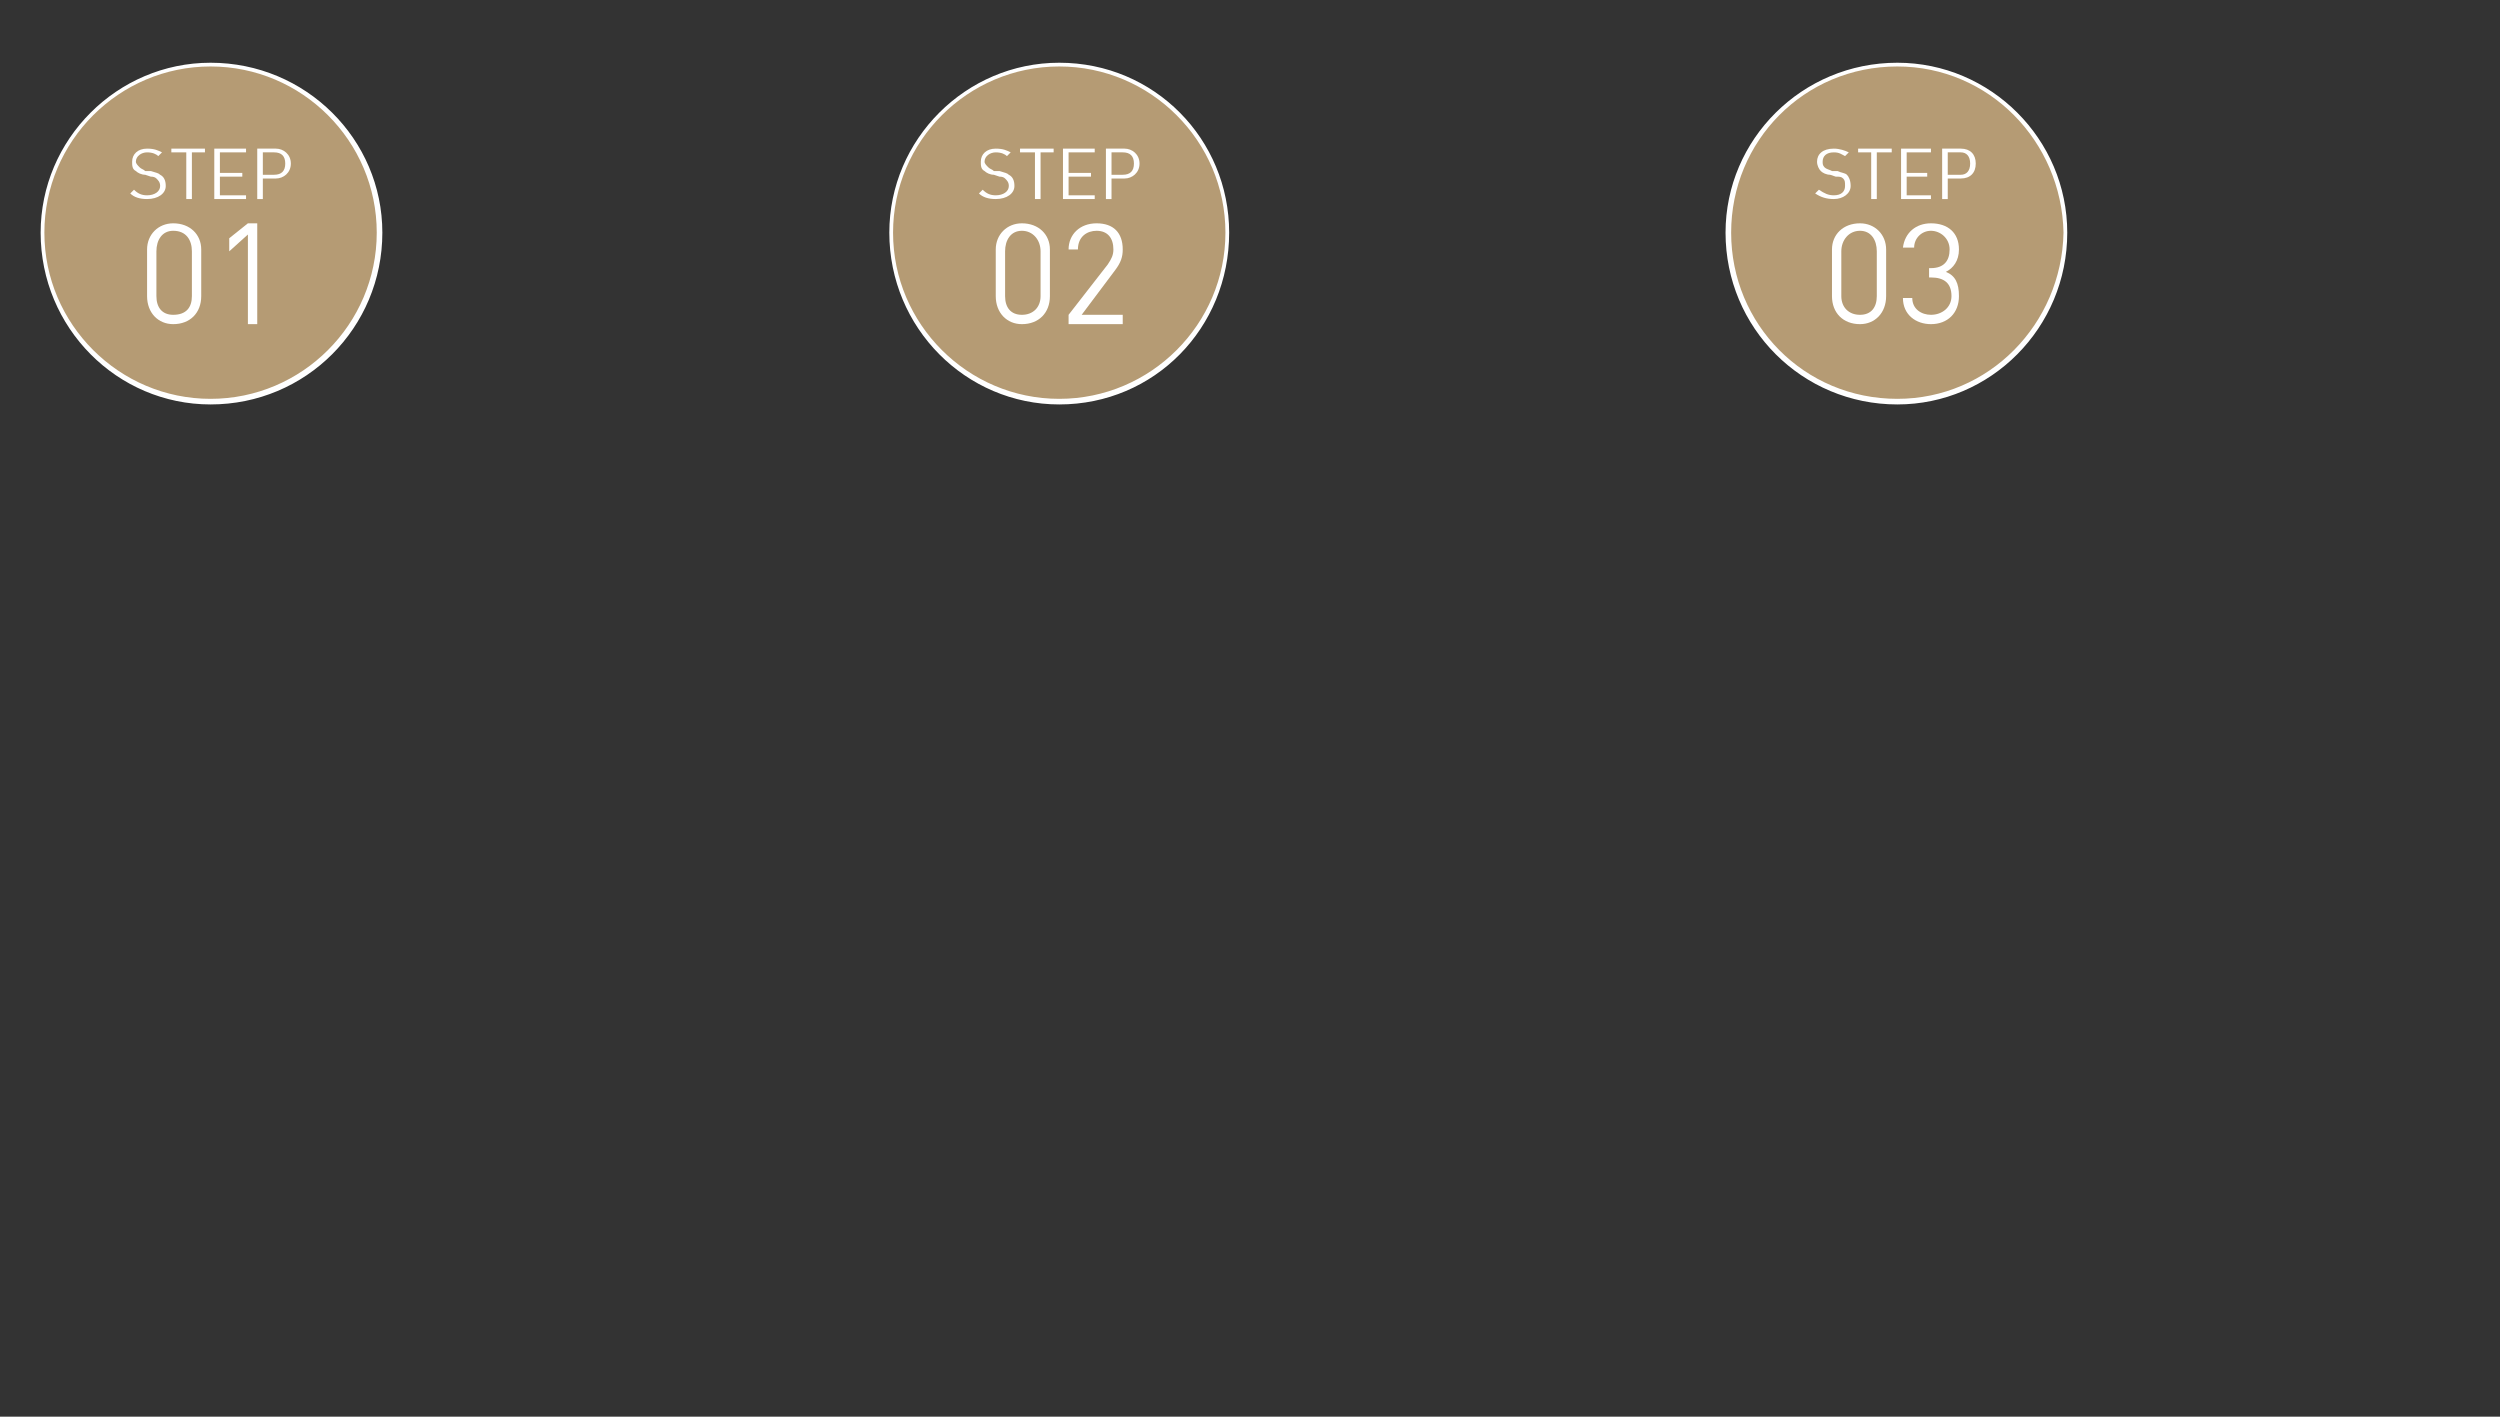<?xml version="1.0" encoding="UTF-8"?><svg id="_レイヤー_2" xmlns="http://www.w3.org/2000/svg" xmlns:xlink="http://www.w3.org/1999/xlink" viewBox="0 0 600 340"><rect x="0" y="0" width="600" height="340" fill="#333333" stroke="none"/><defs><style>.cls-1{fill:none;}.cls-2{fill:#b59b74;}.cls-3{fill:#fff;}.cls-4{clip-path:url(#clippath);}</style><clipPath id="clippath"><rect class="cls-1" width="600" height="340"/></clipPath></defs><g id="_レイヤー_1-2"><g class="cls-4"><path class="cls-2" d="M90.867,55.837c0,22.407-17.925,40.332-40.332,40.332S10.202,78.244,10.202,55.837,28.128,15.504,50.534,15.504s40.332,17.925,40.332,40.332Z"/><path class="cls-3" d="M90.867,55.837h.896c0,22.855-18.374,41.229-41.229,41.229-22.407,0-40.78-18.374-40.78-41.229,0-22.407,18.374-40.78,40.78-40.78,22.855,0,41.229,18.374,41.229,40.78h-1.344c0-21.959-17.925-39.884-39.884-39.884-21.959,0-39.884,17.925-39.884,39.884s17.925,39.884,39.884,39.884c21.959,0,39.884-17.925,39.884-39.884h.448Z"/><path class="cls-3" d="M46.053,71.073c0,2.689-1.344,4.481-4.481,4.481-2.689,0-4.033-1.793-4.033-4.481v-10.755c0-2.689,1.344-4.93,4.033-4.93,3.137,0,4.481,2.241,4.481,4.93v10.755ZM48.294,71.073v-11.203c0-3.585-2.689-6.274-6.722-6.274-3.585,0-6.274,2.689-6.274,6.274v11.203c0,4.033,2.689,6.722,6.274,6.722,4.033,0,6.722-2.689,6.722-6.722Z"/><polygon class="cls-3" points="61.738 77.796 61.738 53.596 59.497 53.596 55.016 57.181 55.016 60.318 59.497 56.285 59.497 77.796 61.738 77.796"/><path class="cls-3" d="M39.779,44.633c0-1.344-.448-2.241-1.344-2.689-.448-.448-.896-.448-2.241-.896h-1.344c-.448-.448-.896-.448-1.344-.896-.448-.448-.896-.896-.896-1.344,0-1.344,1.344-2.241,2.689-2.241,1.344,0,2.241.448,2.689.896l.896-.896c-.896-.448-1.793-.896-3.585-.896-2.241,0-3.585,1.344-3.585,3.137,0,.896,0,1.793.896,2.241.448.448,1.344.896,2.241.896l1.344.448q.896,0,1.344.448c.448.448.896.896.896,1.793,0,1.344-1.344,2.241-3.137,2.241-1.344,0-2.241-.448-3.137-1.344l-.896.896c.896.896,2.241,1.344,4.033,1.344,2.689,0,4.481-1.344,4.481-3.137Z"/><polygon class="cls-3" points="49.19 36.567 49.19 35.671 41.123 35.671 41.123 36.567 44.708 36.567 44.708 47.77 46.053 47.77 46.053 36.567 49.19 36.567"/><polygon class="cls-3" points="59.049 47.77 59.049 46.874 52.775 46.874 52.775 42.393 58.153 42.393 58.153 41.496 52.775 41.496 52.775 36.567 59.049 36.567 59.049 35.671 51.43 35.671 51.43 47.77 59.049 47.77"/><path class="cls-3" d="M68.46,39.256c0,1.793-.896,2.689-2.689,2.689h-2.689v-5.378h2.689c1.792,0,2.689.896,2.689,2.689ZM69.804,39.256c0-2.241-1.793-3.585-3.585-3.585h-4.481v12.1h1.344v-4.93h3.137c1.792,0,3.585-1.344,3.585-3.585Z"/><path class="cls-2" d="M294.55,55.837c0,22.407-17.925,40.332-40.332,40.332s-40.332-17.925-40.332-40.332,17.926-40.332,40.332-40.332,40.332,17.925,40.332,40.332Z"/><path class="cls-3" d="M294.55,55.837h.448c0,22.855-17.925,41.229-40.78,41.229-22.407,0-40.781-18.374-40.781-41.229,0-22.407,18.374-40.781,40.781-40.781,22.855,0,40.78,18.374,40.78,40.781h-.896c0-21.959-17.926-39.884-39.884-39.884-21.959,0-39.884,17.925-39.884,39.884s17.926,39.884,39.884,39.884c21.959,0,39.884-17.925,39.884-39.884h.448Z"/><path class="cls-3" d="M243.462,44.633c0-1.344-.448-2.241-1.344-2.689-.448-.448-.896-.448-2.241-.896h-1.344c-.448-.448-.896-.448-1.344-.896-.448-.448-.896-.896-.896-1.344,0-1.344,1.344-2.241,2.689-2.241,1.344,0,2.241.448,2.689.896l.896-.896c-.896-.448-1.793-.896-3.585-.896-2.241,0-3.585,1.344-3.585,3.137,0,.896,0,1.793.896,2.241.448.448,1.344.896,2.241.896l1.344.448q.896,0,1.344.448c.448.448.896.896.896,1.793,0,1.344-1.344,2.241-3.137,2.241-1.344,0-2.241-.448-3.137-1.344l-.896.896c.896.896,2.241,1.344,4.033,1.344,2.689,0,4.481-1.344,4.481-3.137Z"/><polygon class="cls-3" points="252.873 36.567 252.873 35.671 244.806 35.671 244.806 36.567 248.391 36.567 248.391 47.77 249.736 47.77 249.736 36.567 252.873 36.567"/><polygon class="cls-3" points="262.732 47.77 262.732 46.874 256.458 46.874 256.458 42.393 261.836 42.393 261.836 41.497 256.458 41.497 256.458 36.567 262.732 36.567 262.732 35.671 255.114 35.671 255.114 47.77 262.732 47.77"/><path class="cls-3" d="M272.143,39.256c0,1.793-.896,2.689-2.689,2.689h-2.689v-5.378h2.689c1.792,0,2.689.896,2.689,2.689ZM273.487,39.256c0-2.241-1.793-3.585-3.585-3.585h-4.481v12.1h1.344v-4.93h3.137c1.792,0,3.585-1.344,3.585-3.585Z"/><path class="cls-3" d="M249.736,71.074c0,2.689-1.792,4.481-4.481,4.481s-4.033-1.793-4.033-4.481v-10.755c0-2.689,1.344-4.93,4.033-4.93s4.481,2.241,4.481,4.93v10.755ZM251.977,71.074v-11.203c0-3.585-2.689-6.274-6.722-6.274-3.585,0-6.274,2.689-6.274,6.274v11.203c0,4.033,2.689,6.722,6.274,6.722,4.033,0,6.722-2.689,6.722-6.722Z"/><path class="cls-3" d="M269.454,77.796v-2.241h-9.859l8.066-10.755c1.344-1.792,1.793-3.137,1.793-4.929,0-4.033-2.241-6.274-6.274-6.274-4.033,0-6.722,2.689-6.722,6.274h2.241c0-3.137,2.241-4.481,4.481-4.481,2.689,0,4.033,1.793,4.033,4.481,0,1.344-.448,2.241-1.344,3.585l-9.411,12.1v2.241h12.996Z"/><path class="cls-2" d="M495.692,55.837c0,22.407-18.374,40.332-40.332,40.332-22.407,0-40.781-17.925-40.781-40.332s18.374-40.332,40.781-40.332c21.959,0,40.332,17.925,40.332,40.332Z"/><path class="cls-3" d="M495.692,55.837h.448c0,22.855-18.374,41.229-40.78,41.229-22.855,0-41.229-18.374-41.229-41.229,0-22.407,18.374-40.781,41.229-40.781,22.407,0,40.78,18.374,40.78,40.781h-.896c-.448-21.959-17.926-39.884-39.884-39.884-22.407,0-39.884,17.925-39.884,39.884s17.477,39.884,39.884,39.884c21.959,0,39.436-17.925,39.884-39.884h.448Z"/><path class="cls-3" d="M444.156,44.633c0-1.344-.448-2.241-.896-2.689s-1.344-.448-2.241-.896h-1.344c-.896-.448-1.344-.448-1.792-.896-.448-.448-.448-.896-.448-1.344,0-1.344.896-2.241,2.689-2.241,1.344,0,1.792.448,2.689.896l.896-.896c-.896-.448-2.241-.896-3.585-.896-2.689,0-4.033,1.344-4.033,3.137,0,.896.448,1.793.896,2.241.448.448,1.344.896,2.241.896l1.344.448c.896,0,1.344,0,1.792.448.448.448.448.896.448,1.793,0,1.344-.896,2.241-2.689,2.241-1.344,0-2.241-.448-3.585-1.344l-.896.896c1.344.896,2.689,1.344,4.481,1.344,2.241,0,4.033-1.344,4.033-3.137Z"/><polygon class="cls-3" points="454.015 36.567 454.015 35.671 445.949 35.671 445.949 36.567 449.086 36.567 449.086 47.77 450.43 47.77 450.43 36.567 454.015 36.567"/><polygon class="cls-3" points="463.426 47.77 463.426 46.874 457.6 46.874 457.6 42.393 462.53 42.393 462.53 41.497 457.6 41.497 457.6 36.567 463.426 36.567 463.426 35.671 456.256 35.671 456.256 47.77 463.426 47.77"/><path class="cls-3" d="M472.837,39.256c0,1.793-.896,2.689-2.241,2.689h-3.137v-5.378h3.137c1.344,0,2.241.896,2.241,2.689ZM474.181,39.256c0-2.241-1.344-3.585-3.585-3.585h-4.481v12.1h1.344v-4.93h3.137c2.241,0,3.585-1.344,3.585-3.585Z"/><path class="cls-3" d="M450.43,71.074c0,2.689-1.344,4.481-4.033,4.481s-4.481-1.793-4.481-4.481v-10.755c0-2.689,1.793-4.93,4.481-4.93s4.033,2.241,4.033,4.93v10.755ZM452.671,71.074v-11.203c0-3.585-2.689-6.274-6.274-6.274-4.033,0-6.722,2.689-6.722,6.274v11.203c0,4.033,2.689,6.722,6.722,6.722,3.585,0,6.274-2.689,6.274-6.722Z"/><path class="cls-3" d="M470.148,71.074c0-3.137-.896-4.93-3.137-5.826,1.793-.896,3.137-2.689,3.137-5.378,0-4.033-2.689-6.274-6.722-6.274-3.585,0-6.274,2.241-6.722,5.826h2.689c0-2.241,1.793-4.033,4.033-4.033,2.241,0,4.481,1.793,4.481,4.481s-1.344,4.481-4.481,4.481h-.448v2.241h.448c3.137,0,4.929,1.344,4.929,4.481,0,2.689-2.241,4.481-4.929,4.481-2.241,0-4.481-1.344-4.481-4.033h-2.241c0,4.033,3.137,6.274,6.722,6.274,4.033,0,6.722-2.689,6.722-6.722Z"/></g></g></svg>